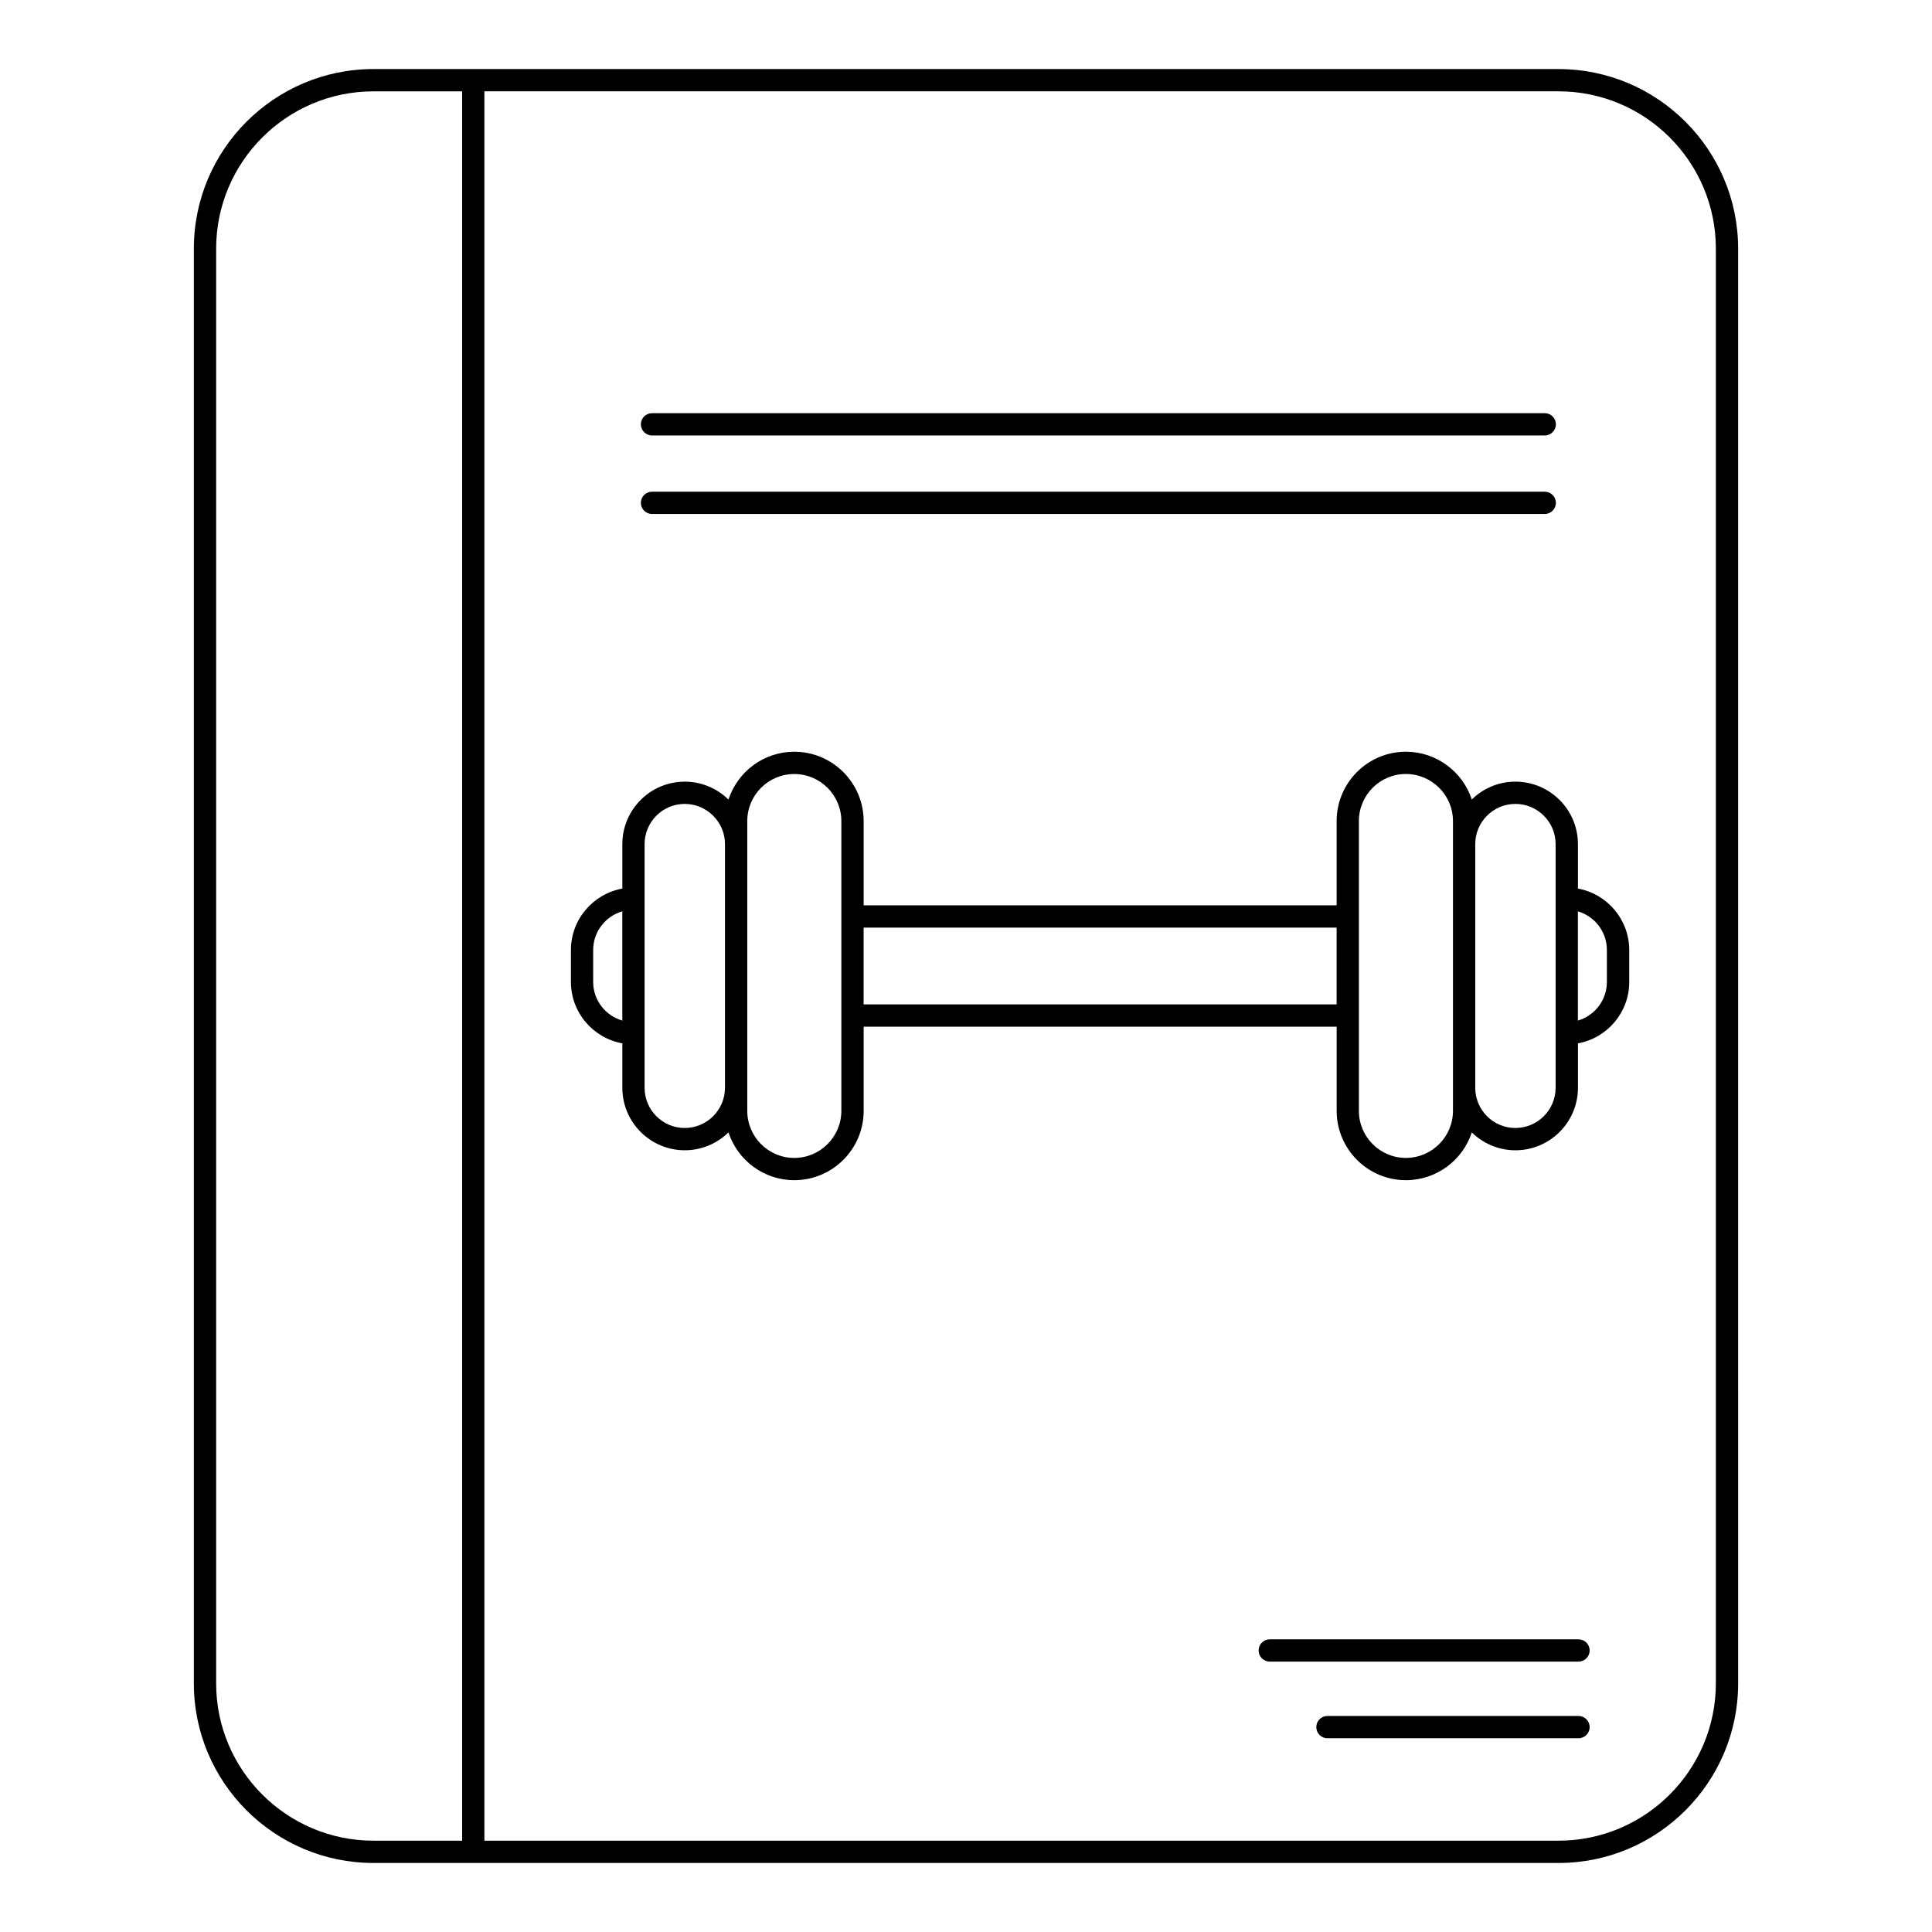 <?xml version="1.0" encoding="UTF-8"?>
<!-- Uploaded to: ICON Repo, www.svgrepo.com, Generator: ICON Repo Mixer Tools -->
<svg fill="#000000" width="800px" height="800px" version="1.1" viewBox="144 144 512 512" xmlns="http://www.w3.org/2000/svg">
 <g>
  <path d="m557.03 162.3h-314.06c-26.246 0-47.598 21.352-47.598 47.594v380.22c0 26.246 21.352 47.594 47.598 47.594h314.06c26.246 0 47.598-21.352 47.598-47.594l-0.004-380.21c0-26.246-21.352-47.598-47.594-47.598zm-290.56 469.5h-23.5c-22.988 0-41.691-18.703-41.691-41.691v-380.21c0-22.988 18.703-41.691 41.691-41.691h23.5zm332.25-41.691c0 22.984-18.703 41.691-41.691 41.691h-284.66v-463.6h284.66c22.988 0 41.691 18.703 41.691 41.691z"/>
  <path d="m562.32 578.44h-81.82c-1.629 0-2.953 1.32-2.953 2.953 0 1.629 1.324 2.953 2.953 2.953h81.82c1.629 0 2.953-1.32 2.953-2.953s-1.324-2.953-2.953-2.953z"/>
  <path d="m562.32 598.75h-66.535c-1.629 0-2.953 1.32-2.953 2.953 0 1.629 1.32 2.953 2.953 2.953h66.535c1.629 0 2.953-1.324 2.953-2.953 0-1.633-1.324-2.953-2.953-2.953z"/>
  <path d="m562.17 379.48v-11.781c0-9.129-7.438-16.555-16.578-16.555-4.488 0-8.566 1.809-11.551 4.731-2.41-7.34-9.328-12.66-17.473-12.66-10.113 0-18.344 8.242-18.344 18.371v22.328l-125.35 0.004v-22.328c0-10.129-8.25-18.371-18.387-18.371-8.133 0-15.035 5.328-17.438 12.676-3.121-3.059-7.227-4.746-11.586-4.746-9.117 0-16.535 7.426-16.535 16.555v11.777c-7.734 1.395-13.625 8.16-13.625 16.281v8.473c0 8.117 5.891 14.871 13.625 16.266v11.773c0 9.129 7.418 16.559 16.535 16.559 4.508 0 8.598-1.812 11.59-4.738 2.402 7.344 9.309 12.668 17.438 12.668 10.141 0 18.387-8.242 18.387-18.371v-22.312h125.35v22.312c0 10.129 8.23 18.371 18.344 18.371 8.145 0 15.066-5.32 17.473-12.66 2.984 2.922 7.059 4.734 11.551 4.734 9.141 0 16.578-7.43 16.578-16.559v-11.777c7.715-1.398 13.59-8.152 13.59-16.266v-8.473c-0.012-8.121-5.883-14.879-13.594-16.281zm-253.25 34.98c-4.453-1.281-7.723-5.383-7.723-10.23v-8.473c0-4.852 3.269-8.961 7.723-10.242zm27.207 17.812c0 5.875-4.789 10.656-10.672 10.656-5.863 0-10.633-4.781-10.633-10.656v-64.574c0-5.871 4.769-10.652 10.633-10.652 2.844 0 5.519 1.113 7.543 3.137 2.019 2.019 3.129 4.688 3.129 7.516zm30.84-45.402v51.523c0 6.875-5.602 12.469-12.484 12.469-6.863 0-12.449-5.594-12.449-12.469v-76.805c0-6.875 5.586-12.465 12.449-12.465 6.883 0 12.484 5.594 12.484 12.465zm131.25 23.305h-125.35v-20.352h125.35zm30.836-42.477v70.691c0 6.875-5.602 12.469-12.492 12.469-6.859 0-12.441-5.594-12.441-12.469v-25.254-0.012-26.258-0.012-25.273c0-6.875 5.582-12.465 12.441-12.465 6.887 0 12.492 5.594 12.492 12.465zm27.203 14.453v50.121c0 5.875-4.785 10.656-10.672 10.656-5.859 0-10.629-4.781-10.629-10.656v-64.574c0-5.871 4.769-10.652 10.629-10.652 5.883 0 10.672 4.777 10.672 10.652zm13.586 22.082c0 4.844-3.254 8.941-7.684 10.227v-28.938c4.434 1.285 7.684 5.387 7.684 10.238z"/>
  <path d="m316.79 259.4h236.58c1.629 0 2.953-1.32 2.953-2.953 0-1.629-1.32-2.953-2.953-2.953l-236.58 0.004c-1.629 0-2.953 1.32-2.953 2.953 0.004 1.629 1.324 2.949 2.953 2.949z"/>
  <path d="m316.79 280.21h236.58c1.629 0 2.953-1.32 2.953-2.953 0-1.629-1.32-2.953-2.953-2.953l-236.58 0.004c-1.629 0-2.953 1.32-2.953 2.953 0.004 1.629 1.324 2.949 2.953 2.949z"/>
 </g>
</svg>